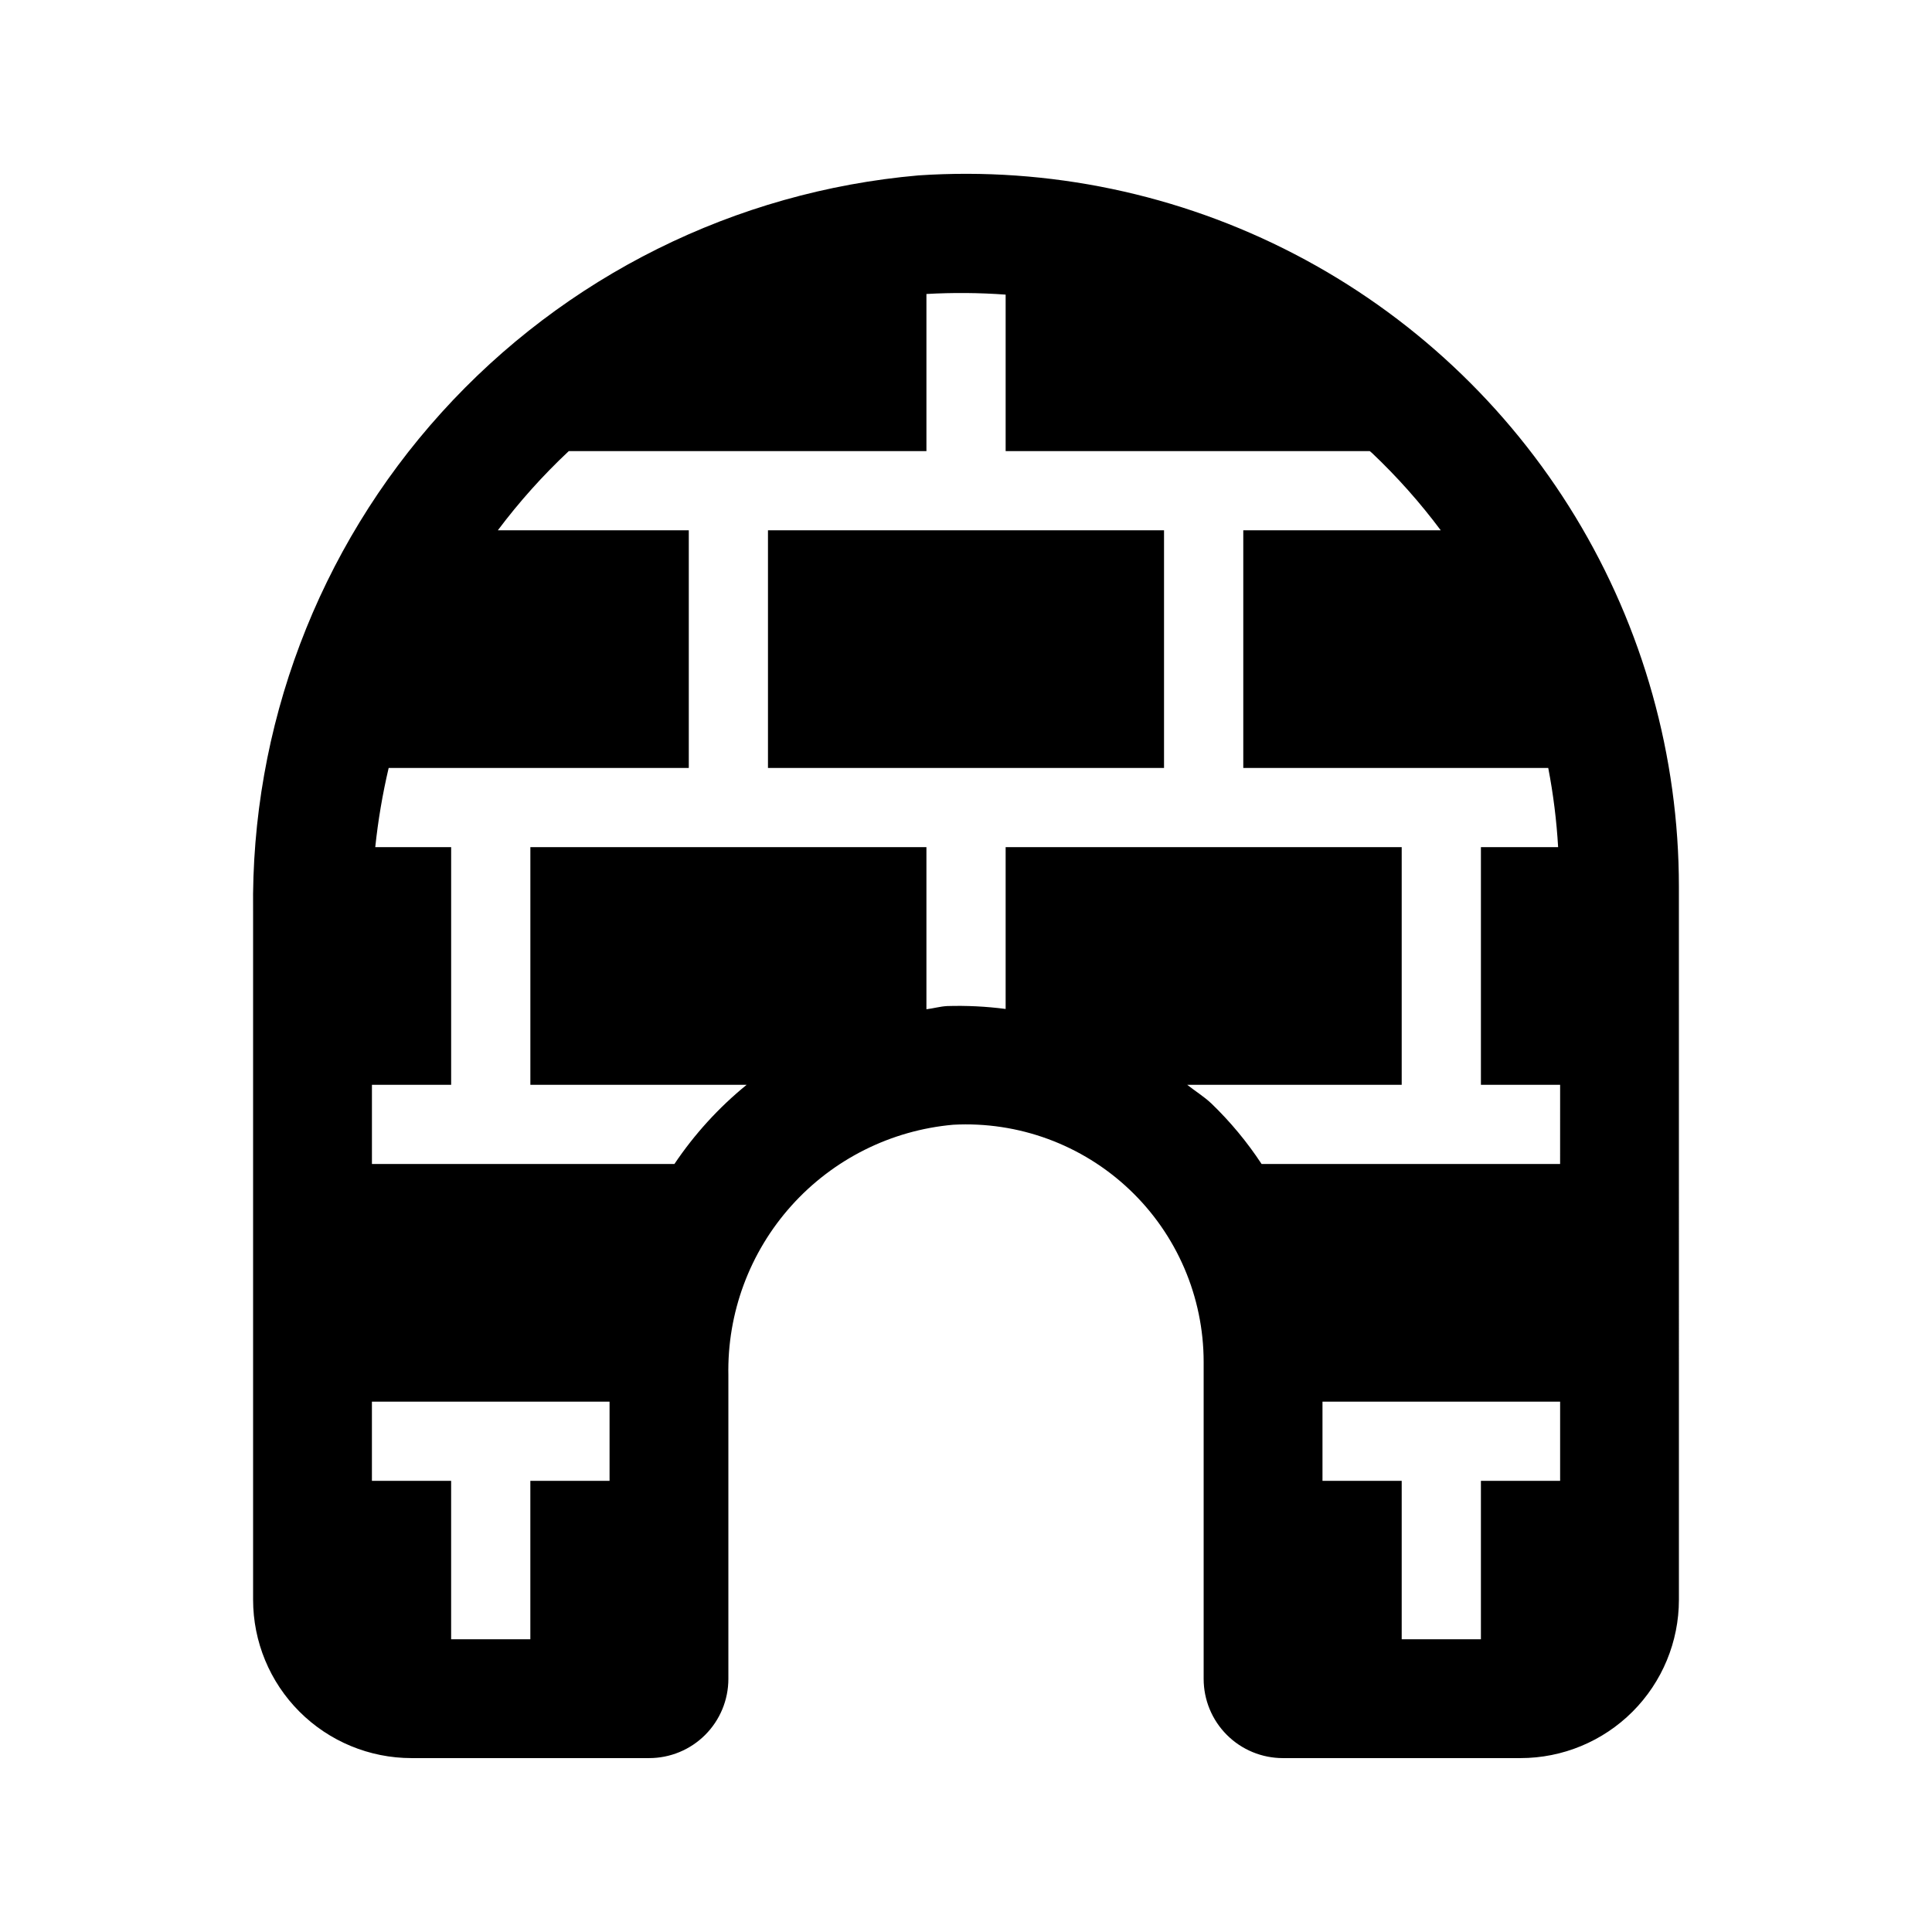 <?xml version="1.0" encoding="UTF-8"?>
<!-- Uploaded to: SVG Repo, www.svgrepo.com, Generator: SVG Repo Mixer Tools -->
<svg fill="#000000" width="800px" height="800px" version="1.1" viewBox="144 144 512 512" xmlns="http://www.w3.org/2000/svg">
 <path d="m347.52 284.54h104.96v62.977h-104.96zm241.41 283.39c0 11.137-4.422 21.816-12.297 29.688-7.871 7.875-18.551 12.297-29.688 12.297h-62.977c-5.566 0-10.906-2.211-14.84-6.148-3.938-3.938-6.148-9.273-6.148-14.844v-83.969c0-17.289-7.109-33.82-19.66-45.711-12.551-11.895-29.438-18.105-46.703-17.176-16.508 1.465-31.84 9.141-42.902 21.477s-17.027 28.414-16.688 44.98v80.398c0 5.57-2.211 10.906-6.148 14.844s-9.277 6.148-14.844 6.148h-62.977c-11.137 0-21.812-4.422-29.688-12.297-7.875-7.871-12.297-18.551-12.297-29.688v-182.46c-0.633-48.754 17.195-95.949 49.902-132.11 32.707-36.164 77.875-58.625 126.45-62.879 34.508-2.297 68.988 4.922 99.68 20.871 30.691 15.945 56.418 40.016 74.371 69.578 17.953 29.562 27.449 63.484 27.449 98.074zm-283.39-52.48h-62.977v20.992h20.992v41.984h20.992v-41.984h20.992zm251.91 0h-62.977v20.992h20.992v41.984h20.992v-41.984h20.992zm0-83.969h-20.992v-62.977h20.465l-0.004 0.004c-0.406-7.051-1.281-14.062-2.617-20.992h-80.82v-62.977h52.336c-5.461-7.316-11.539-14.156-18.164-20.438-0.211-0.199-0.441-0.359-0.656-0.555h-96.492v-41.469c-6.988-0.508-14-0.562-20.992-0.168v41.637h-94.781c-6.867 6.438-13.156 13.465-18.805 20.992h50.609v62.977h-79.535c-1.625 6.914-2.812 13.926-3.555 20.992h20.113v62.977h-20.992v20.992h80.156c5.312-7.906 11.762-14.98 19.145-20.992h-57.316v-62.977h104.96v42.953c1.848-0.211 3.59-0.746 5.473-0.84v-0.004c5.184-0.16 10.375 0.098 15.52 0.77v-42.879h104.96v62.977h-56.84c2.117 1.691 4.41 3.07 6.41 4.961v-0.004c5.016 4.836 9.48 10.211 13.305 16.035h79.105z"/>
</svg>